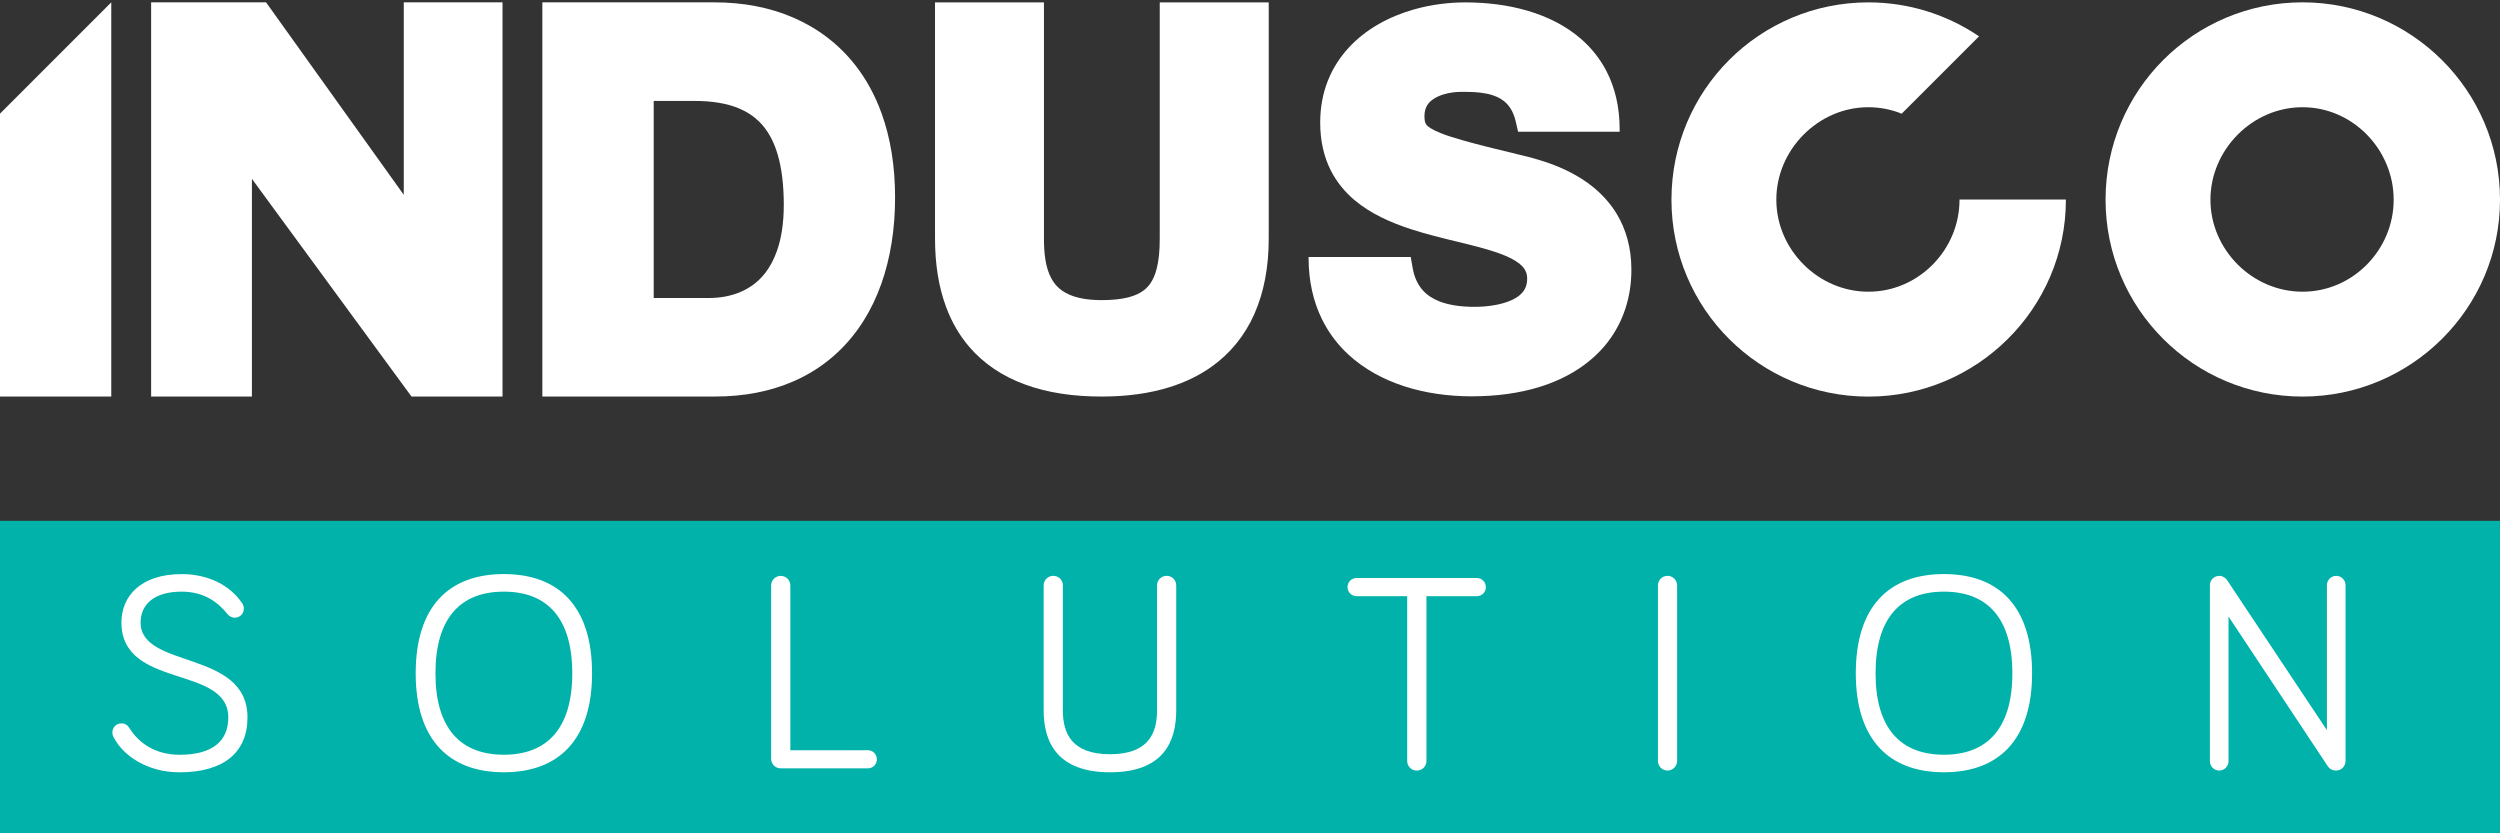 <svg version="1.1" id="Layer_1" xmlns="http://www.w3.org/2000/svg" xmlns:xlink="http://www.w3.org/1999/xlink" x="0px" y="0px" width="120px" height="40px" viewBox="580 340 120 40" enable-background="new 580 340 120 40" xml:space="preserve">
<rect x="580" y="340" width="120" height="40" fill="#333333" stroke="none"/>
<g>
	<g>
		<polygon fill="#FFFFFF" points="599.381,349.351 592.771,340.113 587.254,340.113 587.254,359.034 592.092,359.034
			592.092,348.585 599.752,359.034 604.121,359.034 604.121,340.113 599.381,340.113 		"></polygon>
		<path fill="#FFFFFF" d="M621.046,343.118c-0.792-1.008-1.802-1.766-2.951-2.266c-1.146-0.499-2.434-0.739-3.791-0.739h-8.271
			v0.755v18.166h8.271c1.417,0.001,2.685-0.25,3.779-0.729c0.824-0.357,1.548-0.842,2.164-1.43c0.928-0.883,1.61-1.992,2.056-3.25
			c0.446-1.256,0.661-2.658,0.661-4.149c0-1.513-0.223-2.858-0.646-4.03C622.001,344.567,621.573,343.788,621.046,343.118z
			 M617.297,352.032c-0.151,0.434-0.344,0.782-0.565,1.069c-0.334,0.428-0.732,0.719-1.189,0.913c-0.454,0.195-0.97,0.29-1.508,0.29
			h-2.657v-9.459h1.975c0.871,0,1.559,0.129,2.095,0.348c0.401,0.167,0.722,0.379,0.989,0.641c0.399,0.394,0.693,0.91,0.892,1.582
			c0.198,0.671,0.293,1.49,0.293,2.428C617.621,350.735,617.499,351.459,617.297,352.032z"></path>
		<path fill="#FFFFFF" d="M635.668,351.446c0.002,0.597-0.051,1.087-0.151,1.468c-0.074,0.284-0.175,0.505-0.293,0.681
			c-0.09,0.132-0.189,0.236-0.312,0.333c-0.185,0.143-0.424,0.26-0.757,0.347c-0.333,0.083-0.759,0.131-1.277,0.131
			c-0.684,0-1.18-0.104-1.536-0.257c-0.267-0.114-0.459-0.254-0.611-0.414c-0.115-0.123-0.209-0.26-0.29-0.417
			c-0.12-0.234-0.205-0.515-0.259-0.835c-0.053-0.317-0.072-0.67-0.072-1.035v-11.333h-5.229v11.333
			c0,1.232,0.175,2.331,0.533,3.291c0.267,0.719,0.639,1.36,1.108,1.907c0.704,0.822,1.625,1.43,2.695,1.815
			c1.073,0.393,2.299,0.573,3.66,0.573c1.201,0,2.301-0.146,3.284-0.457c0.737-0.232,1.411-0.559,2.001-0.979
			c0.888-0.632,1.586-1.487,2.046-2.523c0.46-1.038,0.691-2.251,0.691-3.628v-11.333h-5.231L635.668,351.446L635.668,351.446z"></path>
		<path fill="#FFFFFF" d="M656.418,348.938c-0.666-0.527-1.398-0.865-2.049-1.1c-0.326-0.115-0.633-0.205-0.9-0.278
			c-0.268-0.069-0.5-0.124-0.668-0.165h-0.002v-0.001c-1.043-0.25-1.873-0.457-2.516-0.638c-0.482-0.136-0.863-0.257-1.146-0.372
			c-0.213-0.085-0.367-0.167-0.475-0.235c-0.082-0.052-0.135-0.096-0.168-0.131c-0.049-0.057-0.064-0.085-0.086-0.143
			c-0.018-0.057-0.035-0.151-0.035-0.3c0.002-0.232,0.053-0.385,0.129-0.514c0.059-0.097,0.135-0.183,0.238-0.262
			c0.154-0.119,0.373-0.223,0.625-0.289c0.252-0.068,0.535-0.102,0.807-0.102c0.279,0,0.572,0.005,0.855,0.036
			c0.213,0.023,0.416,0.063,0.6,0.12c0.279,0.091,0.506,0.214,0.689,0.402s0.344,0.45,0.445,0.887l0.107,0.47h4.875v-0.118
			c0.002-1.061-0.223-2.001-0.635-2.797c-0.311-0.596-0.723-1.106-1.205-1.529c-0.727-0.636-1.605-1.074-2.557-1.357
			c-0.949-0.281-1.975-0.407-3.014-0.407c-0.816,0-1.648,0.109-2.441,0.332c-1.191,0.335-2.311,0.933-3.15,1.839
			c-0.418,0.454-0.766,0.986-1.004,1.59c-0.238,0.602-0.367,1.276-0.367,2.004c0,0.874,0.176,1.643,0.504,2.291
			c0.285,0.567,0.68,1.04,1.133,1.426c0.795,0.671,1.758,1.089,2.732,1.408c0.732,0.237,1.477,0.419,2.176,0.587
			c0.525,0.129,1.023,0.25,1.469,0.381c0.332,0.098,0.637,0.2,0.893,0.311c0.387,0.164,0.66,0.349,0.812,0.516
			c0.076,0.086,0.125,0.166,0.158,0.254c0.035,0.088,0.057,0.188,0.057,0.321c0,0.143-0.02,0.257-0.051,0.355
			c-0.057,0.168-0.146,0.297-0.289,0.422c-0.105,0.094-0.244,0.182-0.41,0.255c-0.244,0.112-0.549,0.197-0.859,0.248
			c-0.312,0.052-0.631,0.073-0.914,0.073c-0.312,0-0.65-0.018-0.979-0.073c-0.246-0.041-0.484-0.102-0.705-0.186
			c-0.324-0.129-0.604-0.305-0.818-0.553c-0.215-0.25-0.391-0.579-0.477-1.084l-0.086-0.497h-4.904v0.035
			c0,1.125,0.23,2.127,0.658,2.982c0.32,0.641,0.748,1.2,1.254,1.667c0.76,0.699,1.686,1.201,2.693,1.526
			c1.01,0.325,2.105,0.478,3.223,0.478c1.201,0,2.273-0.151,3.219-0.438c1.414-0.43,2.539-1.171,3.303-2.153
			c0.762-0.982,1.146-2.19,1.145-3.479c0.002-1.062-0.266-1.963-0.703-2.685C657.277,349.728,656.861,349.29,656.418,348.938z"></path>
		<path fill="#FFFFFF" d="M697.211,342.879c-1.717-1.71-4.09-2.767-6.688-2.767c-2.609,0-4.979,1.057-6.688,2.768
			c-1.709,1.71-2.768,4.085-2.768,6.705c0,2.609,1.059,4.978,2.768,6.684c1.707,1.708,4.076,2.767,6.688,2.766
			c2.6,0.001,4.973-1.058,6.688-2.764c1.717-1.705,2.791-4.074,2.789-6.686C700.002,346.963,698.93,344.588,697.211,342.879z
			 M690.523,354.002c-1.201,0-2.307-0.498-3.115-1.306c-0.807-0.809-1.307-1.912-1.307-3.111c0-1.201,0.502-2.311,1.311-3.125
			c0.809-0.812,1.912-1.315,3.111-1.313c1.197,0,2.285,0.5,3.084,1.311c0.797,0.813,1.289,1.925,1.289,3.129
			c0,1.205-0.492,2.309-1.289,3.115C692.812,353.505,691.723,354.002,690.523,354.002z"></path>
		<polygon fill="#FFFFFF" points="580,345.455 580,359.032 585.341,359.032 585.341,340.114 585.34,340.114 		"></polygon>
		<path fill="#FFFFFF" d="M674.057,349.576c0,0.002,0,0.005,0,0.009c0,1.205-0.49,2.309-1.287,3.115
			c-0.797,0.805-1.885,1.302-3.086,1.302c-1.199,0-2.305-0.498-3.111-1.306c-0.809-0.809-1.309-1.912-1.309-3.111
			c0-1.201,0.5-2.311,1.311-3.125c0.811-0.812,1.912-1.315,3.109-1.313c0.562,0,1.102,0.11,1.596,0.31l0,0l3.715-3.713
			c-1.52-1.029-3.352-1.63-5.311-1.63c-2.609,0-4.979,1.057-6.688,2.768c-1.709,1.71-2.766,4.085-2.766,6.705
			c0,2.609,1.057,4.978,2.768,6.684c1.707,1.708,4.076,2.767,6.686,2.766c2.602,0.001,4.973-1.058,6.688-2.764
			c1.719-1.705,2.791-4.074,2.791-6.686c0-0.004,0-0.006,0-0.009L674.057,349.576L674.057,349.576z"></path>
	</g>
	<rect x="580" y="365" fill="#00B2A9" width="120" height="15"></rect>
	<path fill="#FFFFFF" d="M588.718,368.399c-1.425,0-1.969,0.705-1.969,1.479c0,2.252,5.13,1.289,5.13,4.562
		c0,1.695-1.166,2.631-3.256,2.631c-1.546,0-2.7-0.787-3.161-1.668c-0.055-0.109-0.068-0.162-0.068-0.246
		c0-0.244,0.19-0.434,0.435-0.434c0.164,0,0.299,0.082,0.381,0.219c0.435,0.705,1.221,1.287,2.415,1.287
		c1.493,0,2.333-0.597,2.333-1.789c0-2.537-5.129-1.346-5.129-4.562c0-1.248,0.91-2.321,2.891-2.321
		c1.289,0,2.333,0.547,2.903,1.399c0.054,0.08,0.081,0.164,0.081,0.256c0,0.246-0.189,0.437-0.435,0.437
		c-0.121,0-0.243-0.041-0.352-0.176C590.508,368.968,589.858,368.399,588.718,368.399z"></path>
	<path fill="#FFFFFF" d="M599.953,372.321c0-3.217,1.601-4.766,4.232-4.766c2.633,0,4.234,1.549,4.234,4.766
		c0,3.188-1.602,4.748-4.234,4.748C601.553,377.069,599.953,375.509,599.953,372.321z M600.902,372.321
		c0,2.645,1.208,3.906,3.283,3.906c2.076,0,3.284-1.262,3.284-3.906c0-2.66-1.208-3.922-3.284-3.922
		C602.11,368.399,600.902,369.661,600.902,372.321z"></path>
	<path fill="#FFFFFF" d="M621.655,376.011c0.245,0,0.434,0.19,0.434,0.436c0,0.242-0.188,0.434-0.434,0.434h-4.18
		c-0.258,0-0.461-0.202-0.461-0.463v-8.313c0-0.26,0.204-0.463,0.461-0.463c0.258,0,0.462,0.203,0.462,0.463v7.908L621.655,376.011
		L621.655,376.011z"></path>
	<path fill="#FFFFFF" d="M630.096,374.099v-5.996c0-0.26,0.203-0.463,0.461-0.463c0.259,0,0.461,0.203,0.461,0.463v5.996
		c0,1.071,0.394,2.104,2.266,2.104c1.859,0,2.254-1.031,2.254-2.104v-5.996c0-0.26,0.202-0.463,0.46-0.463
		c0.259,0,0.461,0.203,0.461,0.463v5.996c0,1.491-0.609,2.971-3.176,2.971C630.72,377.069,630.096,375.591,630.096,374.099z"></path>
	<path fill="#FFFFFF" d="M645.117,368.616c-0.244,0-0.436-0.188-0.436-0.434s0.189-0.437,0.436-0.437h5.768
		c0.244,0,0.436,0.191,0.436,0.437s-0.191,0.434-0.436,0.434h-2.416v7.91c0,0.258-0.203,0.461-0.461,0.461s-0.463-0.203-0.463-0.461
		v-7.91H645.117z"></path>
	<path fill="#FFFFFF" d="M660.502,376.526c0,0.244-0.203,0.461-0.461,0.461c-0.26,0-0.461-0.217-0.461-0.461v-8.424
		c0-0.248,0.201-0.463,0.461-0.463c0.258,0,0.461,0.215,0.461,0.463V376.526z"></path>
	<path fill="#FFFFFF" d="M669.078,372.321c0-3.217,1.6-4.766,4.23-4.766c2.633,0,4.232,1.549,4.232,4.766
		c0,3.188-1.6,4.748-4.232,4.748C670.678,377.069,669.078,375.509,669.078,372.321z M670.027,372.321
		c0,2.645,1.207,3.906,3.281,3.906c2.078,0,3.285-1.262,3.285-3.906c0-2.66-1.207-3.922-3.285-3.922
		C671.234,368.399,670.027,369.661,670.027,372.321z"></path>
	<path fill="#FFFFFF" d="M692.586,368.087v8.439c0,0.258-0.201,0.461-0.461,0.461c-0.162,0-0.285-0.068-0.379-0.189l-4.777-7.204
		v6.948c0,0.242-0.203,0.445-0.445,0.445c-0.246,0-0.449-0.203-0.449-0.445v-8.455c0-0.243,0.203-0.446,0.449-0.446
		c0.162,0,0.297,0.094,0.365,0.188l4.803,7.219v-6.961c0-0.243,0.203-0.446,0.447-0.446
		C692.385,367.641,692.586,367.843,692.586,368.087z"></path>
</g>
</svg>